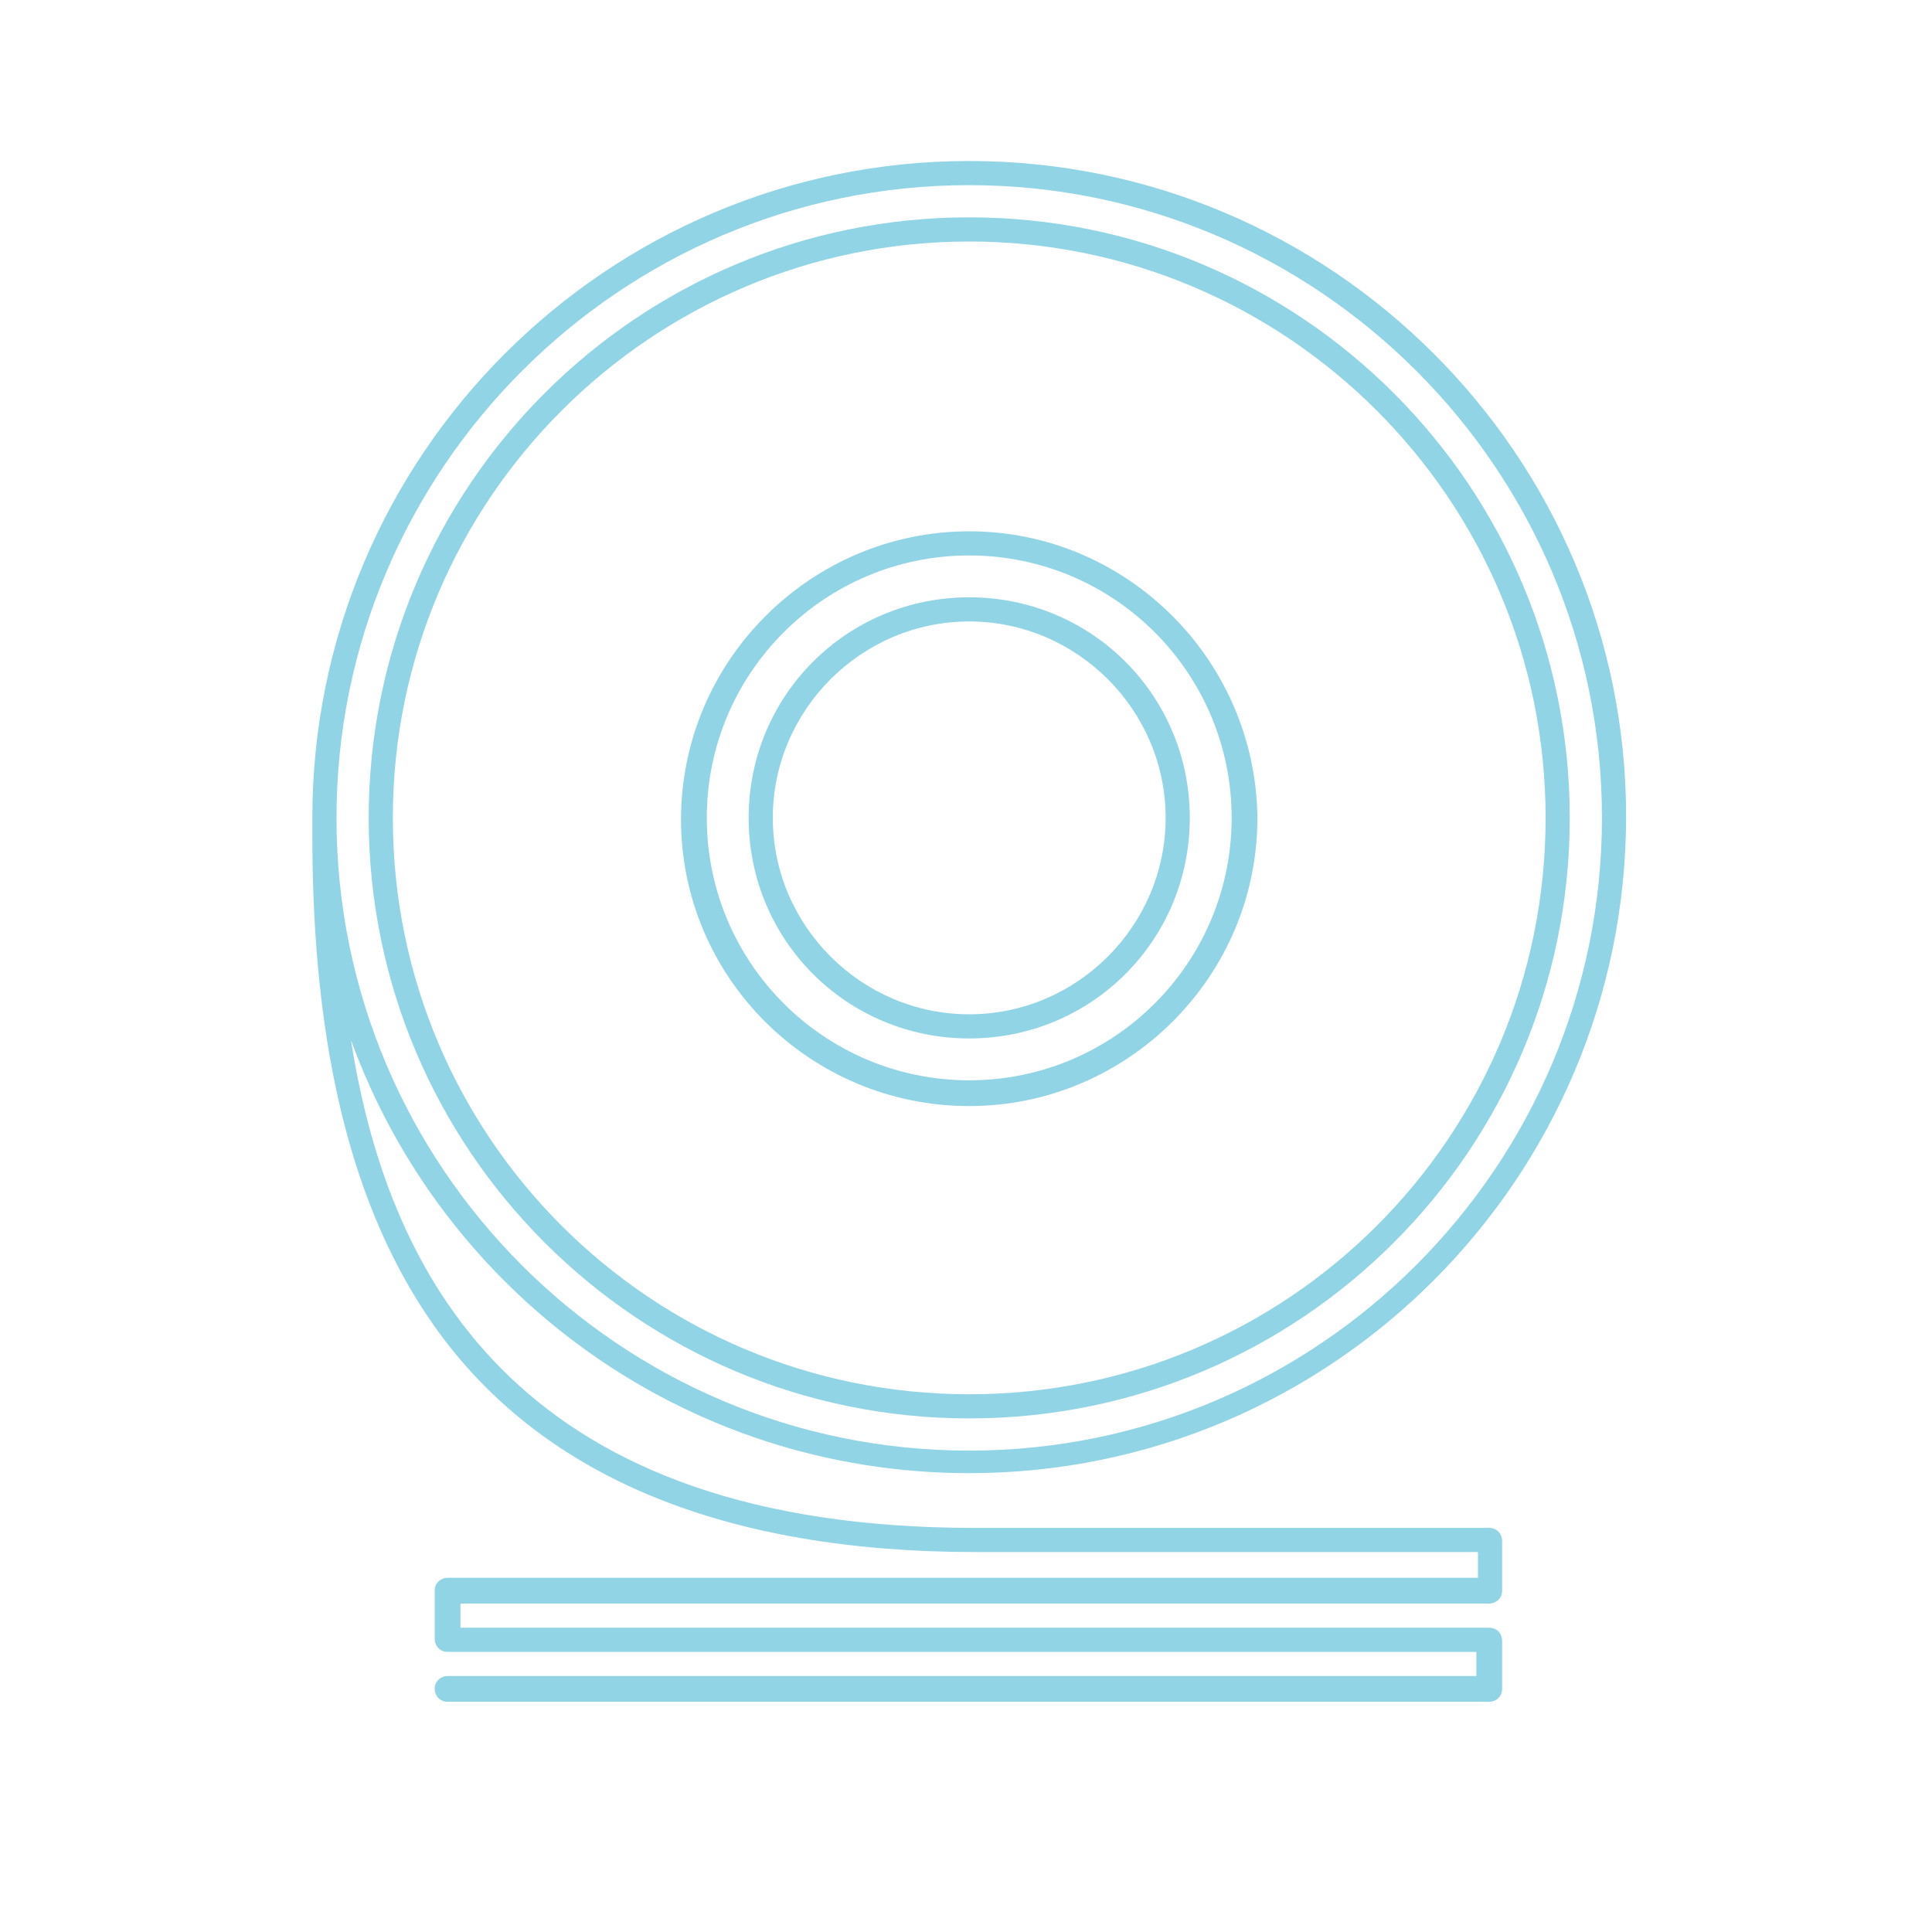 <svg version="1.1" id="Layer_1" xmlns="http://www.w3.org/2000/svg" x="0" y="0" viewBox="0 0 120 120" style="enable-background:new 0 0 120 120" xml:space="preserve"><style>.st0{fill:#91d4e6}</style><path class="st0" d="M60.2 88.1c20.6 0 37.3-16.7 37.3-37.3 0-20.6-16.7-37.3-37.3-37.3S22.9 30.2 22.9 50.8c0 20.6 16.7 37.3 37.3 37.3zm0-73.1C79.9 15 96 31 96 50.8S80 86.6 60.2 86.6s-35.8-16-35.8-35.8S40.5 15 60.2 15z"/><path class="st0" d="M60.2 68.7c9.8 0 17.9-8 17.9-17.9C78 41 70 33 60.2 33c-9.8 0-17.9 8-17.9 17.9 0 9.8 8 17.8 17.9 17.8zm0-34.2c9 0 16.3 7.3 16.3 16.3s-7.3 16.3-16.3 16.3-16.3-7.3-16.3-16.3 7.3-16.3 16.3-16.3z"/><path class="st0" d="M60.2 64.5c7.6 0 13.7-6.1 13.7-13.7s-6.1-13.7-13.7-13.7-13.7 6.1-13.7 13.7 6.1 13.7 13.7 13.7zm0-25.9c6.7 0 12.2 5.5 12.2 12.2 0 6.7-5.5 12.2-12.2 12.2C53.5 63 48 57.5 48 50.8c0-6.7 5.5-12.2 12.2-12.2z"/><path class="st0" d="M27 82.4c6.6 9.3 17.9 14 33.6 14h31.2V98h-64c-.4 0-.8.3-.8.8v3c0 .4.3.8.8.8h63.9v1.5H27.8c-.4 0-.8.3-.8.8 0 .4.3.8.8.8h64.7c.4 0 .8-.3.8-.8v-3c0-.4-.3-.8-.8-.8H28.6v-1.5h63.9c.4 0 .8-.3.8-.8v-3.1c0-.4-.3-.8-.8-.8h-32c-27.7 0-36.3-14.9-38.7-30.3 5.7 15.7 20.7 26.9 38.4 26.9 22.5 0 40.8-18.3 40.8-40.8C101 28.3 82.7 10 60.2 10S19.4 28.3 19.4 50.8v1.1c0 13.3 2.5 23.3 7.6 30.5zm33.2-70.9c21.6 0 39.3 17.6 39.3 39.3 0 21.6-17.6 39.3-39.3 39.3S20.9 72.5 20.9 50.8c0-21.6 17.6-39.3 39.3-39.3z"/></svg>